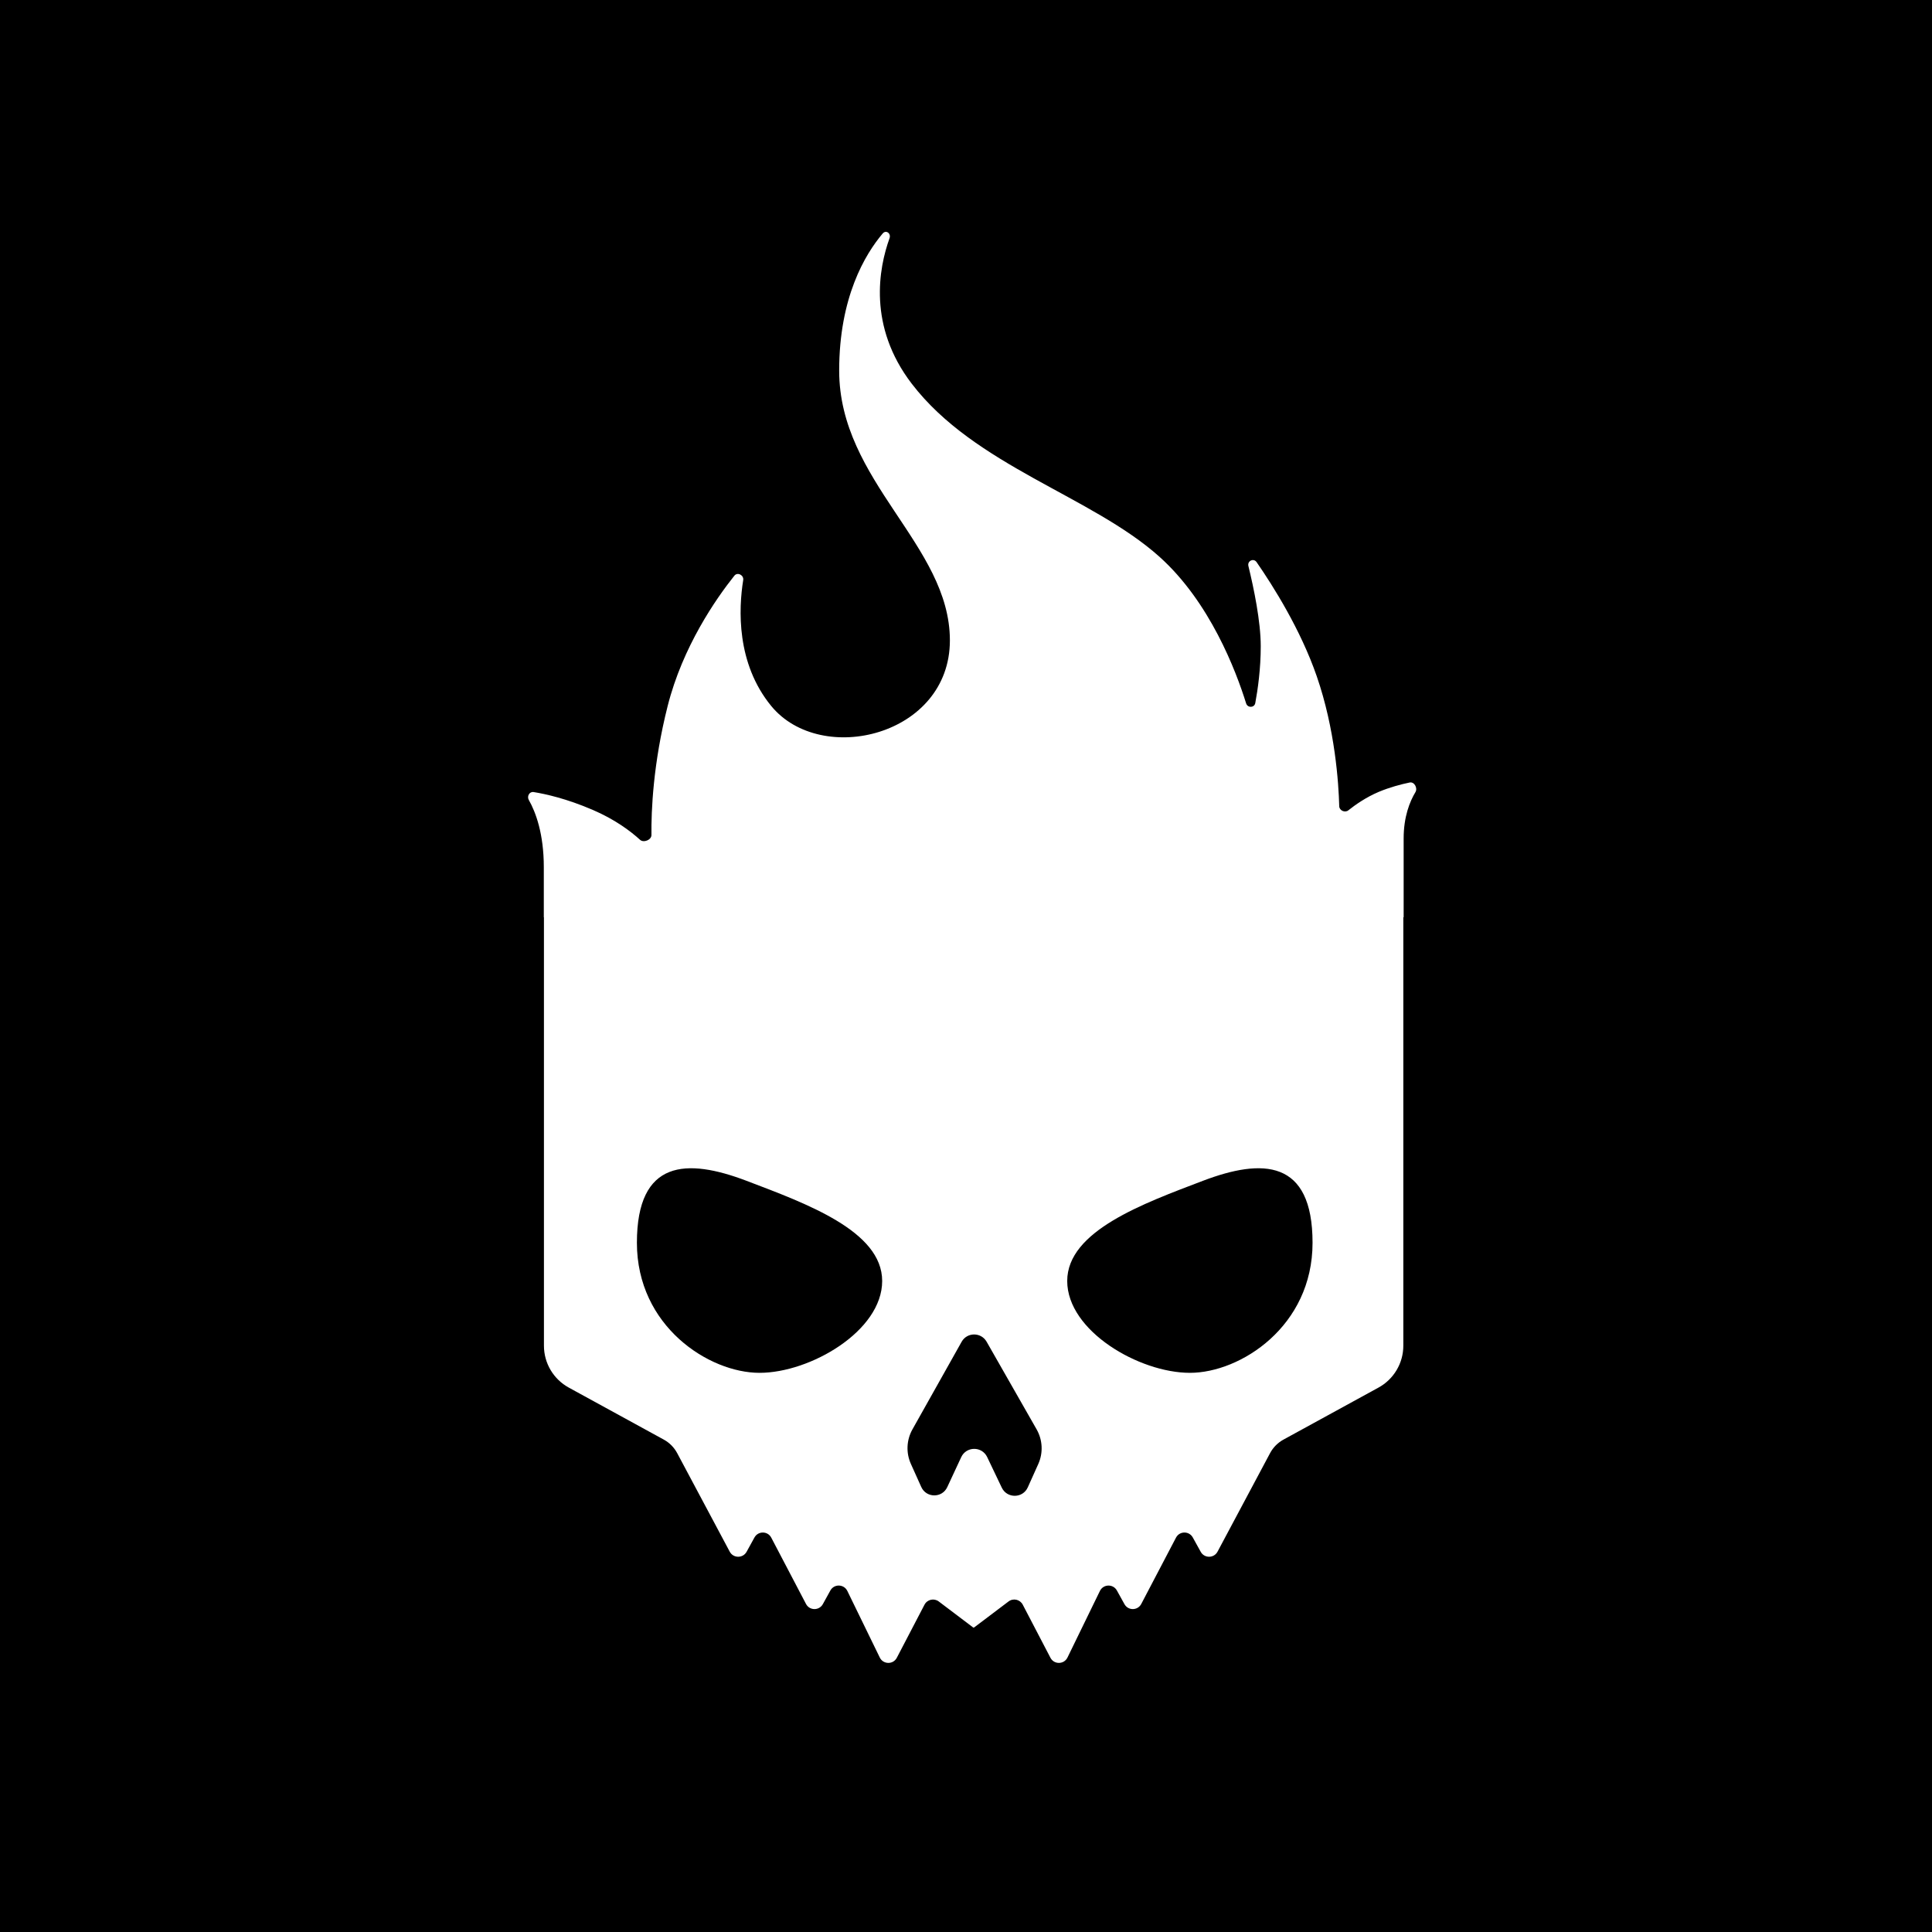 <?xml version="1.0" encoding="utf-8"?>
<svg xmlns="http://www.w3.org/2000/svg" fill="none" height="100%" overflow="visible" preserveAspectRatio="none" style="display: block;" viewBox="0 0 59 59" width="100%">
<g id="Frame 2147237543">
<rect fill="black" height="59" width="59"/>
<path d="M26.956 7.13C27.057 7.01 27.218 7.127 27.165 7.275C26.837 8.185 26.497 9.961 27.844 11.719C29.772 14.234 33.336 15.145 35.409 17.004C36.948 18.384 37.746 20.488 38.054 21.479C38.099 21.624 38.306 21.619 38.334 21.471C38.413 21.046 38.501 20.42 38.501 19.737C38.501 18.977 38.289 17.961 38.124 17.285C38.086 17.129 38.282 17.035 38.374 17.166C38.884 17.903 39.718 19.227 40.21 20.648C40.772 22.272 40.879 23.911 40.898 24.621C40.902 24.753 41.073 24.828 41.176 24.746C41.392 24.574 41.719 24.346 42.101 24.184C42.439 24.042 42.785 23.951 43.051 23.896C43.192 23.868 43.299 24.067 43.225 24.19C43.051 24.479 42.865 24.944 42.865 25.605V28.012H42.855V41.096C42.855 41.629 42.564 42.119 42.096 42.375L39.195 43.963C39.021 44.058 38.878 44.203 38.785 44.378L37.181 47.386C37.072 47.59 36.779 47.592 36.668 47.39L36.426 46.952C36.314 46.749 36.021 46.751 35.913 46.957L34.852 48.982C34.744 49.188 34.451 49.191 34.339 48.988L34.108 48.571C33.994 48.365 33.694 48.372 33.59 48.584L32.599 50.618C32.494 50.833 32.19 50.838 32.079 50.626L31.233 49.004C31.15 48.844 30.942 48.797 30.799 48.906L29.749 49.699C29.746 49.702 29.741 49.701 29.738 49.702V49.706C29.736 49.706 29.735 49.704 29.733 49.704C29.731 49.704 29.73 49.706 29.728 49.706V49.702C29.725 49.701 29.72 49.701 29.717 49.699L28.668 48.906C28.524 48.798 28.317 48.844 28.233 49.004L27.387 50.626C27.276 50.838 26.972 50.833 26.867 50.618L25.876 48.584C25.772 48.372 25.472 48.364 25.358 48.571L25.128 48.988C25.015 49.191 24.722 49.188 24.614 48.982L23.553 46.957C23.445 46.751 23.152 46.749 23.04 46.952L22.799 47.39C22.687 47.592 22.394 47.59 22.285 47.386L20.681 44.378C20.588 44.203 20.445 44.058 20.271 43.963L17.37 42.375C16.902 42.119 16.611 41.629 16.611 41.096V28.012H16.607V26.48C16.607 25.465 16.36 24.8 16.149 24.43C16.085 24.318 16.167 24.168 16.295 24.188C16.662 24.247 17.302 24.389 18.098 24.731C18.78 25.024 19.253 25.379 19.546 25.646C19.656 25.747 19.896 25.649 19.894 25.5C19.886 24.759 19.944 23.32 20.389 21.561C20.848 19.746 21.862 18.289 22.426 17.581C22.522 17.461 22.72 17.563 22.696 17.715C22.556 18.591 22.481 20.255 23.553 21.561C25.081 23.419 29.008 22.471 29.008 19.556C29.008 16.64 25.627 14.708 25.627 11.318C25.627 9.083 26.417 7.767 26.956 7.13ZM30.129 40.973C29.96 40.678 29.533 40.679 29.367 40.975L27.863 43.653C27.682 43.976 27.665 44.366 27.816 44.703L28.133 45.408C28.286 45.75 28.77 45.754 28.928 45.414L29.354 44.499C29.51 44.164 29.986 44.161 30.146 44.495L30.593 45.431C30.754 45.766 31.235 45.761 31.387 45.421L31.708 44.707C31.86 44.367 31.841 43.975 31.657 43.651L30.129 40.973ZM22.795 36.059C20.977 35.368 19.45 35.404 19.45 37.953C19.45 40.502 21.649 41.924 23.195 41.924C24.741 41.924 26.94 40.649 26.94 39.119C26.94 37.589 24.613 36.752 22.795 36.059ZM40.083 37.953C40.083 35.404 38.555 35.368 36.737 36.059C34.919 36.752 32.592 37.589 32.591 39.119C32.592 40.649 34.79 41.923 36.337 41.924C37.883 41.924 40.083 40.503 40.083 37.953Z" fill="white" id="Back_Skull"/>
</g>
</svg>